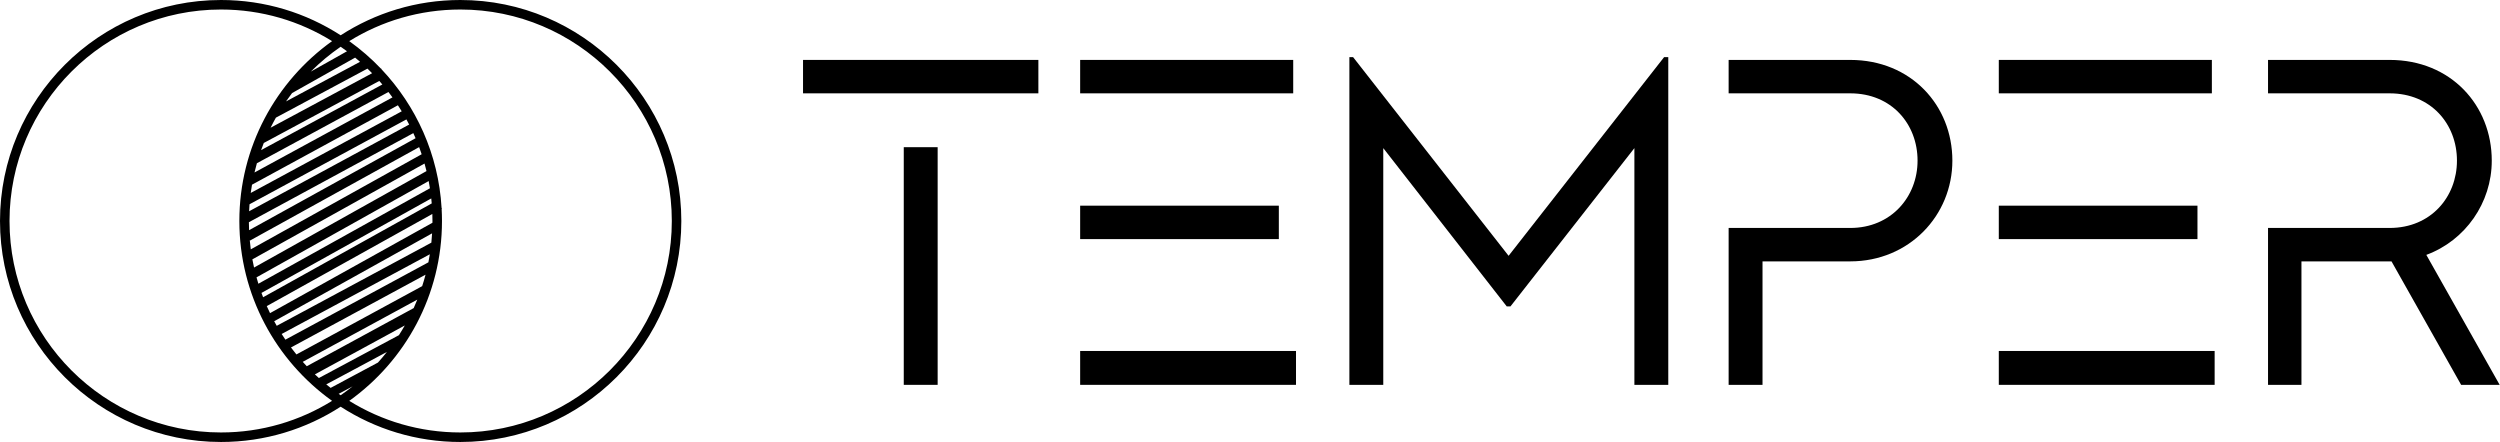 <svg xmlns="http://www.w3.org/2000/svg" xmlns:xlink="http://www.w3.org/1999/xlink" xmlns:serif="http://www.serif.com/" width="474.947" height="84" viewBox="0 0 1504 266" version="1.1" xml:space="preserve" style="fill-rule:evenodd;clip-rule:evenodd;stroke-linejoin:round;stroke-miterlimit:2;">
    <g transform="matrix(1,0,0,1,-248.104,-867.052)">
        <g transform="matrix(1,0,0,1,0,1.677)">
            <path d="M791.807,953.922L812.193,953.922L812.193,1096.9L791.807,1096.9L791.807,953.922ZM872.791,921.528L731.208,921.528L731.208,901.422L872.791,901.422L872.791,921.528Z" style="fill:black;fill-rule:nonzero;"/>
        </g>
        <g transform="matrix(1,0,0,1,0,1.676)">
            <path d="M1027.78,1096.9L897.925,1096.9L897.925,1076.52L1027.78,1076.52L1027.78,1096.9ZM1017.45,1009.22L897.925,1009.22L897.925,989.109L1017.45,989.109L1017.45,1009.22ZM1026.1,921.529L897.926,921.529L897.926,901.423L1026.1,901.423L1026.1,921.529Z" style="fill:black;fill-rule:nonzero;"/>
        </g>
        <g transform="matrix(1,0,0,1,1251.74,1098.58)">
            <path d="M0,-197.154L0,0L-20.386,0L-20.386,-142.42L-94.946,-47.194L-97.18,-47.194L-171.462,-142.42L-171.462,0L-191.848,0L-191.848,-197.154L-189.613,-197.154L-96.063,-77.633L-2.513,-197.154L0,-197.154Z" style="fill:black;fill-rule:nonzero;"/>
        </g>
        <g transform="matrix(1,0,0,1,1422.65,1037.98)">
            <path d="M0,-74.282C0,-41.33 -25.971,-13.684 -61.436,-13.684L-114.214,-13.684L-114.214,60.598L-134.6,60.598L-134.6,-33.79L-61.436,-33.79C-36.861,-33.79 -20.943,-52.5 -20.943,-74.282C-20.943,-96.343 -36.582,-114.774 -61.436,-114.774L-134.6,-114.774L-134.6,-134.88L-61.436,-134.88C-24.853,-134.88 0,-107.513 0,-74.282" style="fill:black;fill-rule:nonzero;"/>
        </g>
        <g transform="matrix(1,0,0,1,0,1.676)">
            <path d="M1580.43,1096.9L1450.58,1096.9L1450.58,1076.52L1580.43,1076.52L1580.43,1096.9ZM1570.1,1009.22L1450.58,1009.22L1450.58,989.109L1570.1,989.109L1570.1,1009.22ZM1578.76,921.529L1450.58,921.529L1450.58,901.423L1578.76,901.423L1578.76,921.529Z" style="fill:black;fill-rule:nonzero;"/>
        </g>
        <g transform="matrix(1,0,0,1,1728.72,903.098)">
            <path d="M0,195.479L-41.889,121.197L-96.063,121.197L-96.063,195.479L-116.17,195.479L-116.17,101.09L-43.005,101.09C-18.151,101.09 -2.514,82.38 -2.514,60.599C-2.514,38.538 -18.151,20.107 -43.005,20.107L-116.17,20.107L-116.17,0L-43.005,0C-6.144,0 18.431,27.368 18.431,60.599C18.431,86.011 2.514,108.63 -20.944,117.288L23.178,195.479L0,195.479Z" style="fill:black;fill-rule:nonzero;"/>
        </g>
        <g transform="matrix(1,0,0,1,525.045,872.78)">
            <path d="M0,254.441C-24.499,254.441 -47.398,247.474 -66.833,235.426C-33.084,211.291 -11.044,171.782 -11.044,127.22C-11.044,124.757 -11.117,122.311 -11.25,119.88L-11.049,119.769L-11.284,119.346C-13.174,87.156 -26.564,58.01 -47.401,35.966L-47.693,35.422L-47.837,35.5C-53.63,29.429 -59.992,23.907 -66.833,19.015C-47.398,6.967 -24.499,-0.001 0,-0.001C70.15,-0.001 127.222,57.07 127.222,127.22C127.222,197.371 70.15,254.441 0,254.441M-89.971,37.358C-84.458,31.84 -78.439,26.83 -71.997,22.391C-70.71,23.277 -69.438,24.183 -68.186,25.114L-89.971,37.358ZM-104.881,55.298C-103.703,53.586 -102.485,51.905 -101.227,50.254L-63.3,28.938C-62.301,29.759 -61.316,30.598 -60.343,31.45L-104.881,55.298ZM-114.162,71.119C-113.147,69.064 -112.08,67.041 -110.96,65.05L-55.87,35.551C-54.927,36.459 -54,37.383 -53.085,38.318L-114.162,71.119ZM-46.915,45.095L-119.864,84.585C-119.348,83.139 -118.811,81.703 -118.245,80.281L-48.76,42.965C-48.137,43.668 -47.522,44.378 -46.915,45.095M-123.84,98.043C-123.398,96.169 -122.92,94.31 -122.396,92.469L-43.25,49.623C-42.427,50.69 -41.62,51.768 -40.831,52.861L-123.84,98.043ZM-126.101,110.356C-125.879,108.687 -125.625,107.027 -125.338,105.379L-37.564,57.604C-36.778,58.801 -36.005,60.007 -35.259,61.233L-126.101,110.356ZM-127.082,121.37C-127.017,119.957 -126.933,118.549 -126.823,117.149L-32.439,66.11C-31.877,67.133 -31.325,68.162 -30.79,69.201L-127.082,121.37ZM-127.094,132.753C-127.162,131.162 -127.203,129.562 -127.212,127.955L-28.286,74.359C-27.821,75.372 -27.368,76.392 -26.929,77.42L-127.094,132.753ZM-126.074,144.279C-126.321,142.439 -126.527,140.587 -126.695,138.724L-126.546,138.995L-24.787,82.779C-24.256,84.197 -23.75,85.627 -23.27,87.067L-126.074,144.279ZM-124.107,155.229C-124.476,153.597 -124.813,151.955 -125.117,150.3L-21.544,92.661C-21.12,94.162 -20.729,95.676 -20.359,97.198L-124.107,155.229ZM-118.658,173.099C-118.994,172.233 -119.323,171.364 -119.64,170.489L-17.497,113.646C-17.391,114.642 -17.297,115.642 -17.214,116.645L-118.658,173.099ZM-16.771,127.22C-16.771,127.575 -16.782,127.927 -16.785,128.281L-114.493,182.656C-115.171,181.259 -115.821,179.847 -116.449,178.424L-16.849,122.996C-16.803,124.399 -16.771,125.806 -16.771,127.22M-17.434,140.249L-110.461,190.282C-110.984,189.37 -111.495,188.451 -111.995,187.525L-16.995,134.658C-17.103,136.532 -17.245,138.397 -17.434,140.249M-19.219,152.087L-105.247,198.615C-106.015,197.486 -106.763,196.343 -107.496,195.189L-18.353,147.245C-18.61,148.87 -18.899,150.484 -19.219,152.087M-18.296,107.536L-121.503,164.971C-121.899,163.701 -122.269,162.418 -122.625,161.129L-19.056,103.199C-18.78,104.637 -18.523,106.082 -18.296,107.536M-22.957,166.412L-98.613,207.503C-99.734,206.129 -100.832,204.735 -101.896,203.314L-20.933,159.526C-21.542,161.848 -22.22,164.142 -22.957,166.412M-28.069,179.618L-92.383,214.595C-93.204,213.727 -94.011,212.845 -94.809,211.955L-25.898,174.526C-26.587,176.241 -27.308,177.94 -28.069,179.618M-36.956,195.914L-85.107,221.698C-85.915,220.969 -86.714,220.232 -87.503,219.484L-33.41,190.065C-34.542,192.048 -35.723,194 -36.956,195.914M-64.8,226.712C-67.134,228.573 -69.534,230.353 -71.997,232.049C-72.4,231.772 -72.804,231.495 -73.204,231.212L-64.8,226.712ZM-49.569,212.387L-78.033,227.629C-78.919,226.939 -79.797,226.239 -80.665,225.526L-44.145,205.971C-45.883,208.17 -47.692,210.309 -49.569,212.387M-143.993,254.441C-214.144,254.441 -271.214,197.371 -271.214,127.22C-271.214,57.07 -214.144,-0.001 -143.993,-0.001C-119.494,-0.001 -96.595,6.967 -77.16,19.015C-110.909,43.15 -132.948,82.659 -132.948,127.22C-132.948,171.782 -110.909,211.291 -77.16,235.426C-96.595,247.474 -119.494,254.441 -143.993,254.441M0,-5.728C-26.512,-5.728 -51.234,2.077 -71.997,15.504C-92.759,2.077 -117.481,-5.728 -143.993,-5.728C-217.301,-5.728 -276.941,53.912 -276.941,127.22C-276.941,200.528 -217.301,260.169 -143.993,260.169C-117.481,260.169 -92.759,252.364 -71.997,238.937C-51.234,252.364 -26.512,260.169 0,260.169C73.308,260.169 132.949,200.528 132.949,127.22C132.949,53.912 73.308,-5.728 0,-5.728" style="fill:black;fill-rule:nonzero;"/>
        </g>
    </g>
</svg>